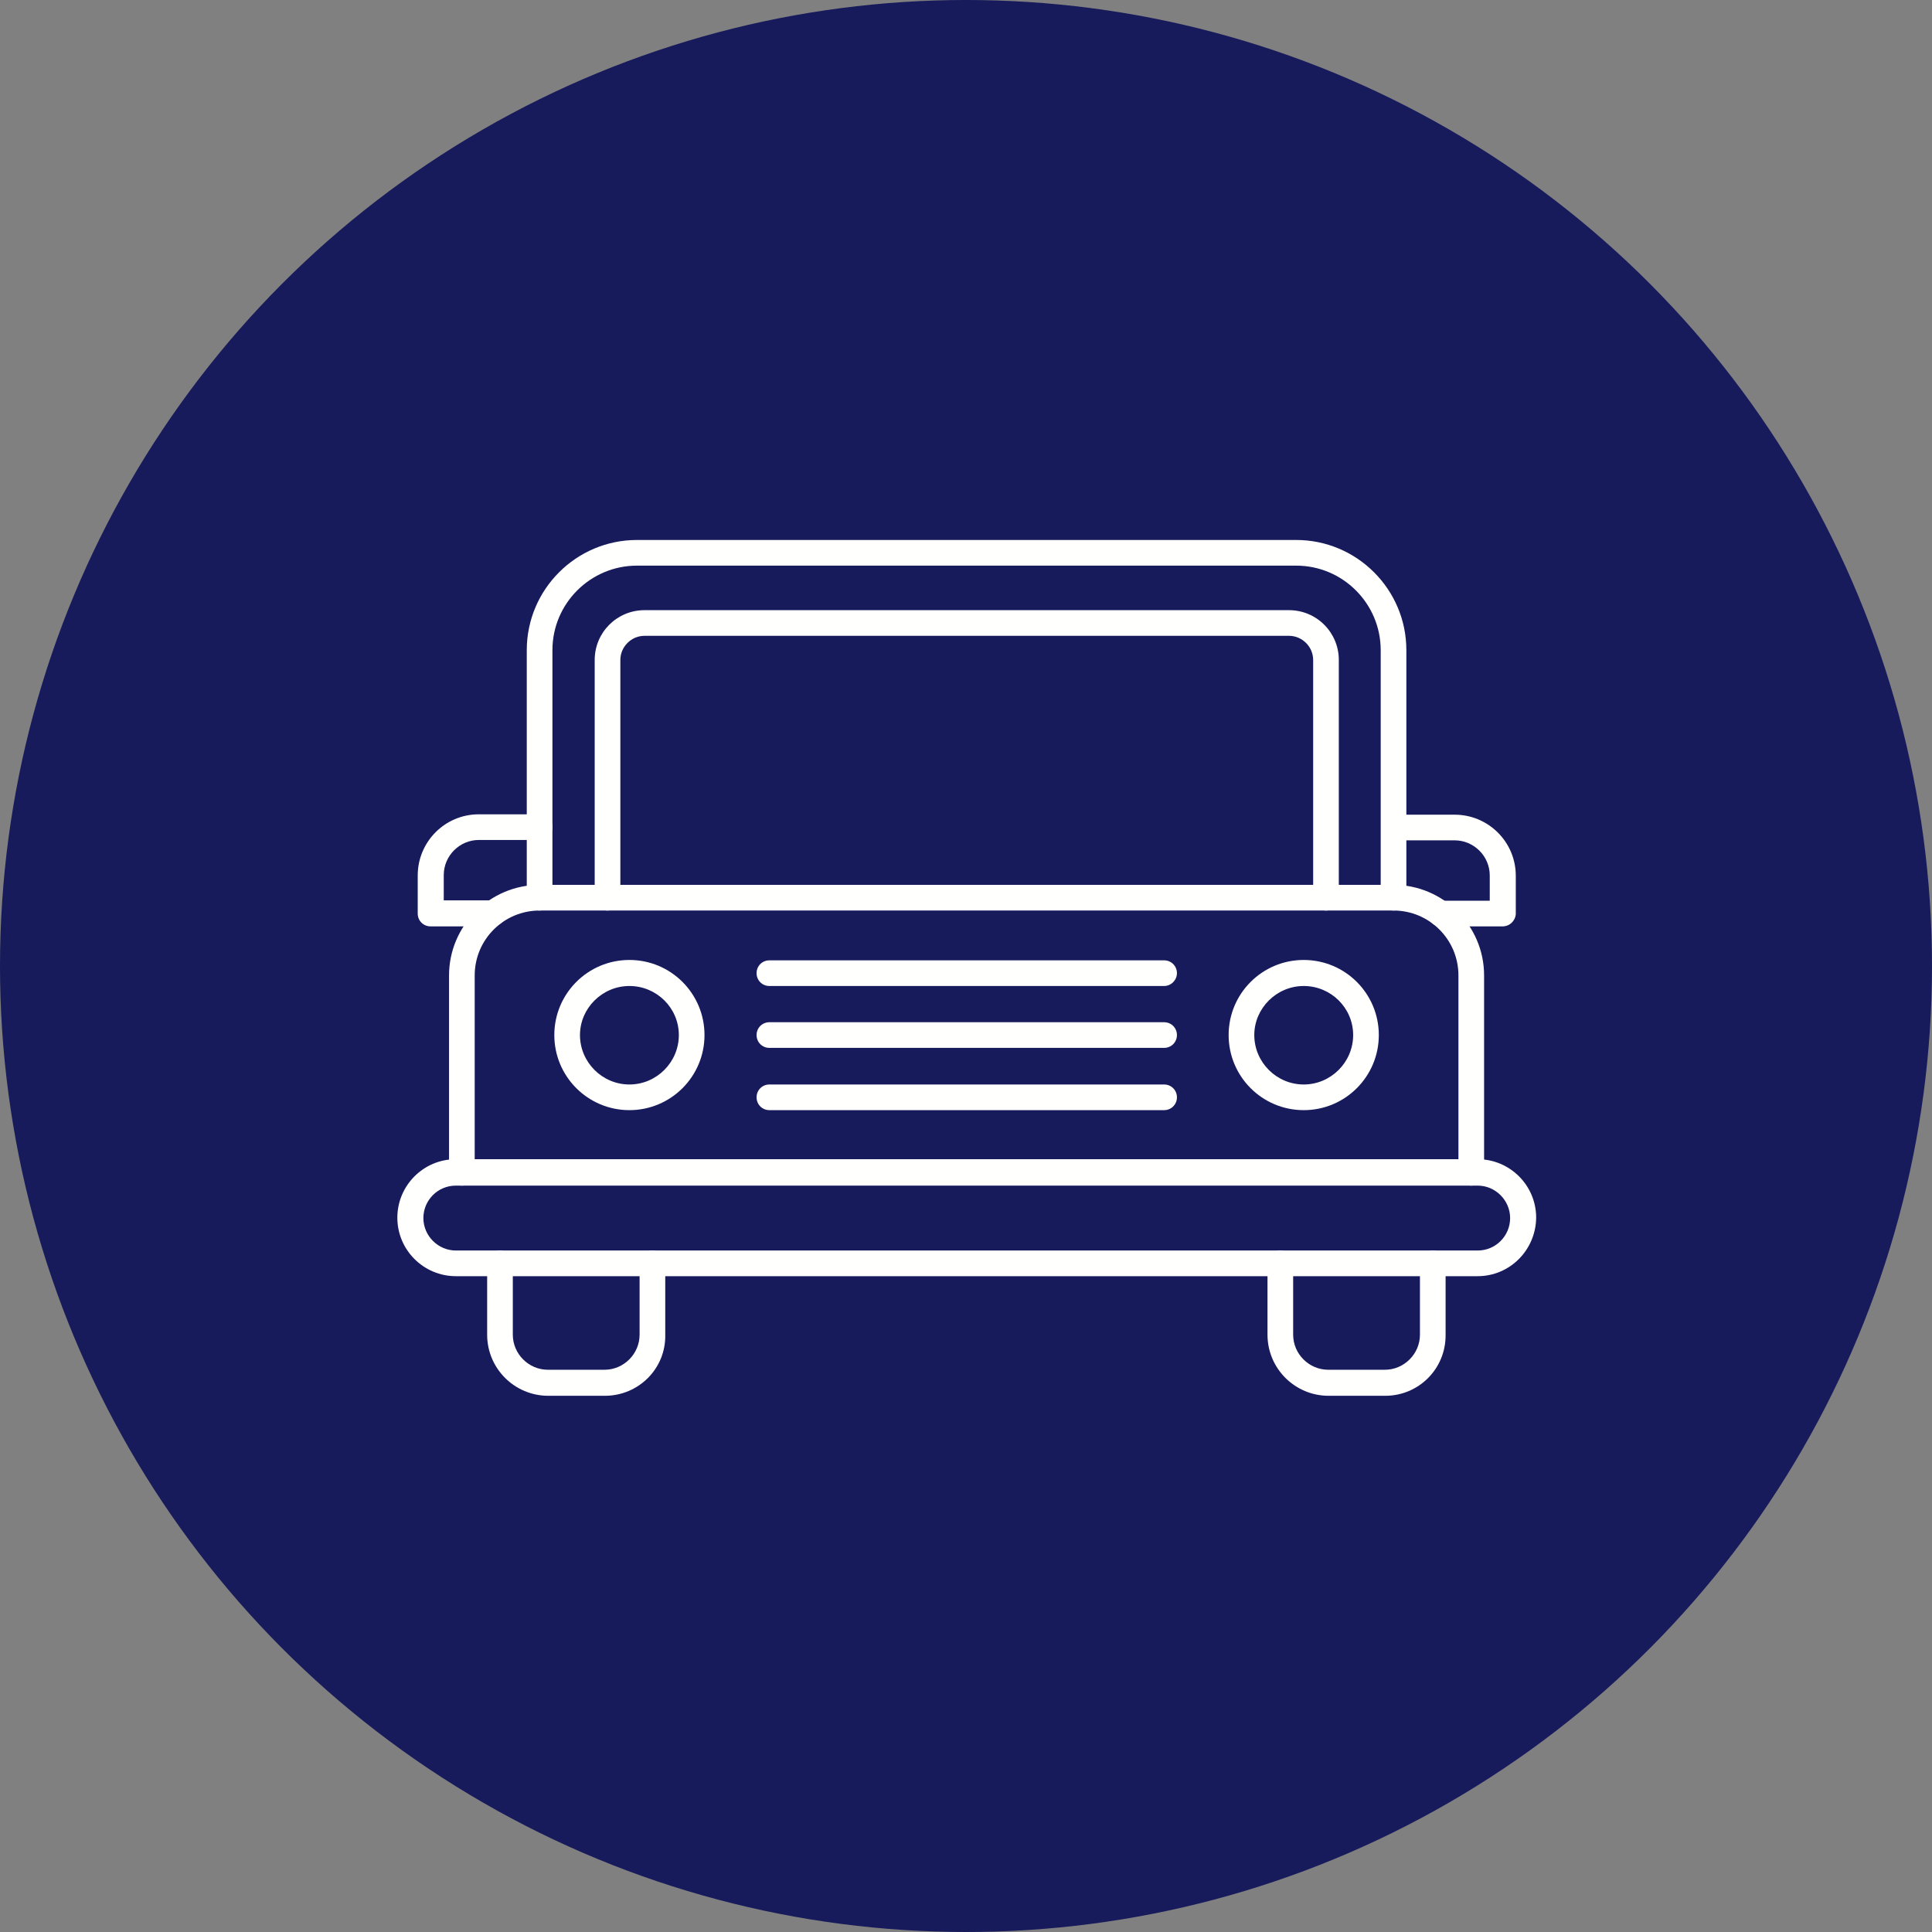 <?xml version="1.0" encoding="UTF-8" standalone="no"?>
<svg
   id="Layer_1"
   enable-background="new 0 0 512 512"
   height="512"
   viewBox="0 0 512 512"
   width="512"
   version="1.1"
   sodipodi:docname="004-car.svg"
   inkscape:version="1.3 (0e150ed6c4, 2023-07-21)"
   xmlns:inkscape="http://www.inkscape.org/namespaces/inkscape"
   xmlns:sodipodi="http://sodipodi.sourceforge.net/DTD/sodipodi-0.dtd"
   xmlns="http://www.w3.org/2000/svg"
   xmlns:svg="http://www.w3.org/2000/svg">
  <rect x="0" y="0" width="512" height="512" fill="#808080" stroke="none"/>
  <defs
     id="defs14" />
  <sodipodi:namedview
     id="namedview14"
     pagecolor="#ffffff"
     bordercolor="#000000"
     borderopacity="0.25"
     inkscape:showpageshadow="2"
     inkscape:pageopacity="0.0"
     inkscape:pagecheckerboard="0"
     inkscape:deskcolor="#d1d1d1"
     showgrid="false"
     inkscape:zoom="1.7880859"
     inkscape:cx="134.22174"
     inkscape:cy="381.69306"
     inkscape:window-width="1911"
     inkscape:window-height="2054"
     inkscape:window-x="2560"
     inkscape:window-y="0"
     inkscape:window-maximized="0"
     inkscape:current-layer="Layer_1" />
  <circle
     cx="256"
     cy="256"
     fill="#8d6e63"
     r="256"
     id="circle1"
     style="fill:#171a5b;fill-opacity:1" />
  <g
     id="g14">
    <g
       id="g1">
      <path
         d="m389.9 314.2c-1.9 0-3.4-1.5-3.4-3.4v-52.3c0-9.5-7.7-17.2-17.2-17.2h-226.3c-9.5 0-17.2 7.7-17.2 17.2v52.3c0 1.9-1.5 3.4-3.4 3.4s-3.4-1.5-3.4-3.4v-52.3c0-13.2 10.8-24 24-24h226.3c13.2 0 24 10.8 24 24v52.3c0 1.8-1.5 3.4-3.4 3.4z"
         fill="#fffffe"
         id="path1" />
    </g>
    <g
       id="g2">
      <path
         d="m391.6 338.2h-270.8c-8.5 0-15.5-6.9-15.5-15.5 0-8.5 6.9-15.5 15.5-15.5h270.8c8.5 0 15.5 6.9 15.5 15.5-.1 8.6-7 15.5-15.5 15.5zm-270.8-24c-4.8 0-8.6 3.9-8.6 8.6s3.9 8.6 8.6 8.6h270.8c4.8 0 8.6-3.9 8.6-8.6s-3.9-8.6-8.6-8.6z"
         fill="#fffffe"
         id="path2" />
    </g>
    <g
       id="g3">
      <path
         d="m367.1 369.9h-15c-8.9 0-16.2-7.2-16.2-16.2v-18.9c0-1.9 1.5-3.4 3.4-3.4s3.4 1.5 3.4 3.4v18.9c0 5.1 4.2 9.3 9.3 9.3h15c5.1 0 9.3-4.2 9.3-9.3v-18.9c0-1.9 1.5-3.4 3.4-3.4s3.4 1.5 3.4 3.4v18.9c.1 9-7.1 16.2-16 16.2z"
         fill="#fffffe"
         id="path3" />
    </g>
    <g
       id="g4">
      <path
         d="m160.3 369.9h-15c-8.9 0-16.2-7.2-16.2-16.2v-18.9c0-1.9 1.5-3.4 3.4-3.4s3.4 1.5 3.4 3.4v18.9c0 5.1 4.2 9.3 9.3 9.3h15c5.1 0 9.3-4.2 9.3-9.3v-18.9c0-1.9 1.5-3.4 3.4-3.4s3.4 1.5 3.4 3.4v18.9c.2 9-7.1 16.2-16 16.2z"
         fill="#fffffe"
         id="path4" />
    </g>
    <g
       id="g5">
      <path
         d="m369.3 241.3c-1.9 0-3.4-1.5-3.4-3.4v-65.6c0-12.3-10-22.4-22.4-22.4h-174.7c-12.3 0-22.4 10-22.4 22.4v65.6c0 1.9-1.5 3.4-3.4 3.4s-3.4-1.5-3.4-3.4v-65.6c0-16.1 13.1-29.2 29.2-29.2h174.7c16.1 0 29.2 13.1 29.2 29.2v65.6c.1 1.8-1.5 3.4-3.4 3.4z"
         fill="#fffffe"
         id="path5" />
    </g>
    <g
       id="g6">
      <path
         d="m345.5 294.2c-11 0-19.9-8.9-19.9-19.9s8.9-19.9 19.9-19.9 19.9 8.9 19.9 19.9-8.9 19.9-19.9 19.9zm0-32.9c-7.2 0-13.1 5.9-13.1 13 0 7.2 5.9 13.1 13.1 13.1s13.1-5.9 13.1-13.1-5.9-13-13.1-13z"
         fill="#fffffe"
         id="path6" />
    </g>
    <g
       id="g7">
      <path
         d="m166.8 294.2c-11 0-19.9-8.9-19.9-19.9s8.9-19.9 19.9-19.9 19.9 8.9 19.9 19.9-8.9 19.9-19.9 19.9zm0-32.9c-7.2 0-13.1 5.9-13.1 13 0 7.2 5.9 13.1 13.1 13.1s13.1-5.9 13.1-13.1-5.9-13-13.1-13z"
         fill="#fffffe"
         id="path7" />
    </g>
    <g
       id="g8">
      <path
         d="m308.5 294.2h-104.6c-1.9 0-3.4-1.5-3.4-3.4s1.5-3.4 3.4-3.4h104.6c1.9 0 3.4 1.5 3.4 3.4s-1.5 3.4-3.4 3.4z"
         fill="#fffffe"
         id="path8" />
    </g>
    <g
       id="g9">
      <path
         d="m308.5 261.3h-104.6c-1.9 0-3.4-1.5-3.4-3.4s1.5-3.4 3.4-3.4h104.6c1.9 0 3.4 1.5 3.4 3.4 0 1.8-1.5 3.4-3.4 3.4z"
         fill="#fffffe"
         id="path9" />
    </g>
    <g
       id="g10">
      <path
         d="m308.5 277.7h-104.6c-1.9 0-3.4-1.5-3.4-3.4s1.5-3.4 3.4-3.4h104.6c1.9 0 3.4 1.5 3.4 3.4s-1.5 3.4-3.4 3.4z"
         fill="#fffffe"
         id="path10" />
    </g>
    <g
       id="g11">
      <path
         d="m398.2 245.5h-16.4c-1.9 0-3.4-1.5-3.4-3.4s1.5-3.4 3.4-3.4h13v-6.7c0-5.1-4.2-9.3-9.3-9.3h-16.1c-1.9 0-3.4-1.5-3.4-3.4s1.5-3.4 3.4-3.4h16.1c8.9 0 16.2 7.2 16.2 16.2v10.1c-.1 1.8-1.6 3.3-3.5 3.3z"
         fill="#fffffe"
         id="path11" />
    </g>
    <g
       id="g12">
      <path
         d="m130.5 245.5h-16.4c-1.9 0-3.4-1.5-3.4-3.4v-10.1c0-8.9 7.2-16.2 16.2-16.2h16.1c1.9 0 3.4 1.5 3.4 3.4s-1.5 3.4-3.4 3.4h-16.1c-5.1 0-9.3 4.2-9.3 9.3v6.7h13c1.9 0 3.4 1.5 3.4 3.4s-1.6 3.5-3.5 3.5z"
         fill="#fffffe"
         id="path12" />
    </g>
    <g
       id="g13">
      <path
         d="m351.4 241.3c-1.9 0-3.4-1.5-3.4-3.4v-63c0-3.5-2.9-6.4-6.4-6.4h-170.8c-3.5 0-6.4 2.9-6.4 6.4v63c0 1.9-1.5 3.4-3.4 3.4s-3.4-1.5-3.4-3.4v-63c0-7.3 5.9-13.2 13.2-13.2h170.8c7.3 0 13.2 5.9 13.2 13.2v63c0 1.8-1.5 3.4-3.4 3.4z"
         fill="#fffffe"
         id="path13" />
    </g>
  </g>
</svg>
